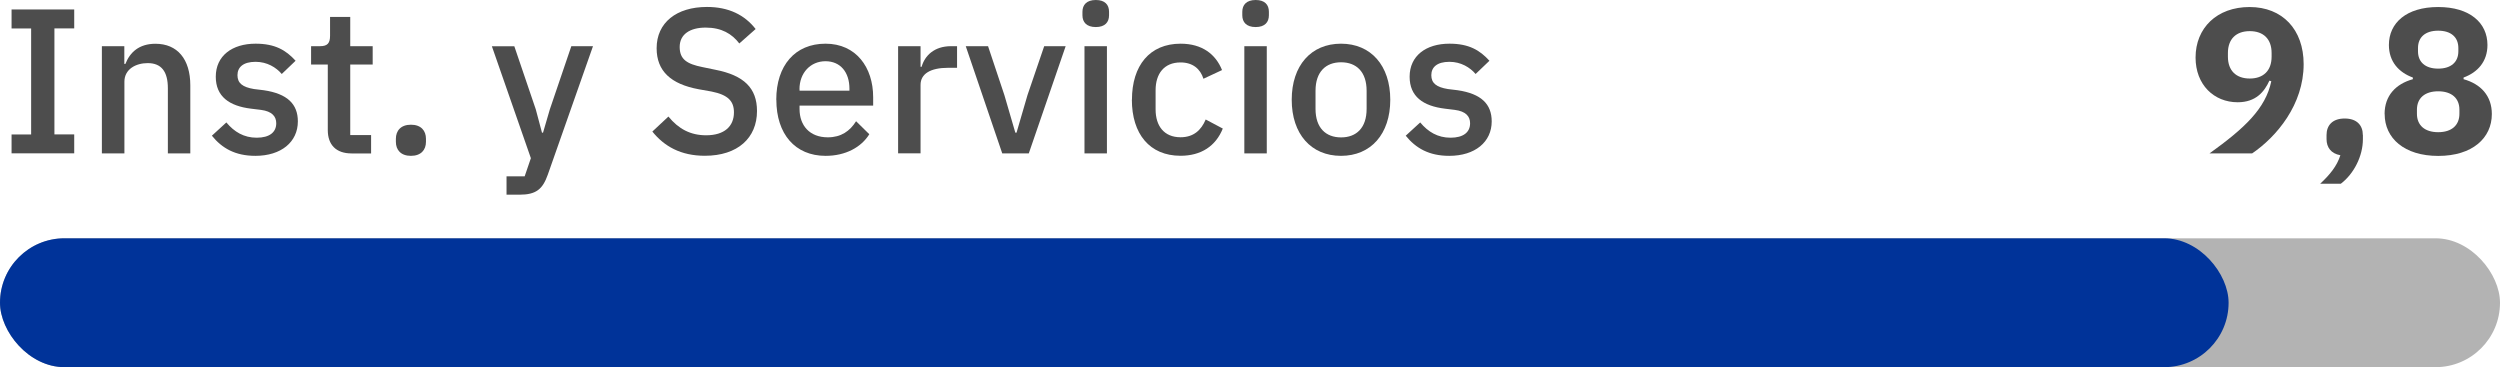 <?xml version="1.0" encoding="UTF-8"?>
<svg id="Capa_2" data-name="Capa 2" xmlns="http://www.w3.org/2000/svg" viewBox="0 0 330.78 48.58">
  <defs>
    <style>
      .cls-1 {
        fill: #039;
      }

      .cls-2 {
        fill: #4d4d4d;
      }

      .cls-3 {
        fill: #b3b3b3;
      }
    </style>
  </defs>
  <g id="CONTENIDO">
    <g>
      <rect class="cls-3" x="0" y="31.53" width="330.78" height="17.05" rx="8.53" ry="8.53"/>
      <rect class="cls-1" x="0" y="31.53" width="294.87" height="17.05" rx="8.53" ry="8.53"/>
      <g>
        <path class="cls-2" d="M297.99,20.3h-5.65c4.64-3.33,7.42-5.92,8.18-9.55l-.25-.08c-.66,1.45-1.77,2.86-4.2,2.86-3.14,0-5.57-2.32-5.57-5.92,0-3.9,2.81-6.68,7.15-6.68s7.15,2.97,7.15,7.56c0,5.35-3.57,9.6-6.82,11.81ZM300.56,7.5v-.49c0-1.86-1.09-2.89-2.89-2.89s-2.89,1.04-2.89,2.89v.49c0,1.85,1.09,2.89,2.89,2.89s2.89-1.04,2.89-2.89Z"/>
        <path class="cls-2" d="M312.64,17.87v.55c0,2.21-1.17,4.56-2.92,5.89h-2.73c1.28-1.2,2.21-2.32,2.67-3.77-1.25-.22-1.83-1.06-1.83-2.13v-.55c0-1.25.76-2.18,2.4-2.18s2.4.93,2.4,2.18Z"/>
        <path class="cls-2" d="M315.51,15.09c0-2.43,1.47-3.98,3.74-4.61v-.22c-1.86-.68-3.17-2.1-3.17-4.31,0-2.92,2.32-5.02,6.52-5.02s6.52,2.1,6.52,5.02c0,2.21-1.31,3.63-3.16,4.31v.22c2.26.63,3.74,2.18,3.74,4.61,0,3.19-2.59,5.54-7.09,5.54s-7.09-2.35-7.09-5.54ZM325.41,15.06v-.55c0-1.5-1.01-2.43-2.81-2.43s-2.81.93-2.81,2.43v.55c0,1.5,1.01,2.43,2.81,2.43s2.81-.93,2.81-2.43ZM325.27,6.79v-.44c0-1.42-.96-2.29-2.67-2.29s-2.67.87-2.67,2.29v.44c0,1.42.96,2.29,2.67,2.29s2.67-.87,2.67-2.29Z"/>
      </g>
      <g>
        <path class="cls-2" d="M1.53,20.3v-2.51h2.59V3.77H1.53V1.25h8.29v2.51h-2.62v14.02h2.62v2.51H1.53Z"/>
        <path class="cls-2" d="M13.48,20.3V6.11h2.97v2.35h.14c.6-1.53,1.8-2.67,3.98-2.67,2.89,0,4.61,2.02,4.61,5.51v9h-2.97v-8.62c0-2.21-.85-3.33-2.67-3.33-1.55,0-3.08.79-3.08,2.46v9.49h-2.97Z"/>
        <path class="cls-2" d="M28.04,17.95l1.91-1.75c1.04,1.25,2.32,2.02,4.01,2.02s2.59-.71,2.59-1.91c0-.9-.55-1.58-2.02-1.77l-1.31-.16c-2.89-.35-4.67-1.61-4.67-4.23,0-2.76,2.16-4.37,5.27-4.37,2.56,0,4.01.85,5.29,2.26l-1.83,1.75c-.74-.87-1.94-1.61-3.46-1.61-1.64,0-2.4.71-2.4,1.77s.68,1.58,2.18,1.83l1.31.16c3.11.46,4.5,1.83,4.5,4.12,0,2.73-2.21,4.56-5.62,4.56-2.67,0-4.42-1.01-5.76-2.67Z"/>
        <path class="cls-2" d="M46.51,20.3c-2.05,0-3.14-1.15-3.14-3.08v-8.68h-2.21v-2.43h1.2c.98,0,1.31-.41,1.31-1.39v-2.48h2.67v3.87h2.97v2.43h-2.97v9.33h2.76v2.43h-2.59Z"/>
        <path class="cls-2" d="M52.38,18.77v-.41c0-1.06.65-1.86,1.99-1.86s1.99.79,1.99,1.86v.41c0,1.06-.65,1.85-1.99,1.85s-1.99-.79-1.99-1.85Z"/>
        <path class="cls-2" d="M75.59,6.11h2.87l-5.98,17c-.68,1.91-1.53,2.65-3.74,2.65h-1.72v-2.43h2.4l.82-2.4-5.16-14.81h2.97l2.84,8.35.82,3.08h.14l.9-3.08,2.84-8.35Z"/>
        <path class="cls-2" d="M86.31,17.41l2.13-1.99c1.34,1.64,2.92,2.48,4.99,2.48,2.43,0,3.68-1.2,3.68-3.03,0-1.47-.76-2.32-2.97-2.76l-1.69-.3c-3.68-.68-5.57-2.4-5.57-5.43,0-3.38,2.62-5.46,6.66-5.46,2.86,0,4.97,1.04,6.44,2.92l-2.16,1.91c-.98-1.28-2.35-2.1-4.45-2.1s-3.44.9-3.44,2.56.98,2.26,3.03,2.67l1.69.35c3.79.74,5.51,2.43,5.51,5.46,0,3.55-2.54,5.92-6.9,5.92-3.19,0-5.38-1.25-6.96-3.22Z"/>
        <path class="cls-2" d="M102.71,13.2c0-4.53,2.48-7.42,6.52-7.42s6.3,3.14,6.3,7.07v1.12h-9.74v.46c0,2.18,1.34,3.74,3.74,3.74,1.75,0,2.92-.82,3.74-2.13l1.75,1.72c-1.06,1.72-3.14,2.86-5.78,2.86-4.04,0-6.52-2.89-6.52-7.42ZM105.79,11.81v.19h6.6v-.27c0-2.18-1.2-3.63-3.17-3.63s-3.44,1.53-3.44,3.71Z"/>
        <path class="cls-2" d="M118.83,20.3V6.11h2.97v2.73h.14c.41-1.45,1.64-2.73,3.9-2.73h.79v2.86h-1.17c-2.35,0-3.66.79-3.66,2.26v9.06h-2.97Z"/>
        <path class="cls-2" d="M132.61,20.3l-4.83-14.19h2.95l2.16,6.47,1.45,4.97h.16l1.45-4.97,2.21-6.47h2.84l-4.88,14.19h-3.49Z"/>
        <path class="cls-2" d="M143.22,2.02v-.46c0-.9.54-1.56,1.77-1.56s1.75.65,1.75,1.56v.46c0,.9-.52,1.56-1.75,1.56s-1.77-.65-1.77-1.56ZM143.49,6.11h2.97v14.19h-2.97V6.11Z"/>
        <path class="cls-2" d="M149.77,13.2c0-4.53,2.35-7.42,6.44-7.42,2.84,0,4.64,1.39,5.48,3.49l-2.46,1.15c-.41-1.31-1.42-2.16-3.03-2.16-2.18,0-3.3,1.5-3.3,3.68v2.54c0,2.18,1.12,3.68,3.3,3.68,1.72,0,2.73-.93,3.33-2.35l2.26,1.2c-.93,2.32-2.87,3.6-5.59,3.6-4.09,0-6.44-2.89-6.44-7.42Z"/>
        <path class="cls-2" d="M164.37,2.02v-.46c0-.9.54-1.56,1.77-1.56s1.75.65,1.75,1.56v.46c0,.9-.52,1.56-1.75,1.56s-1.77-.65-1.77-1.56ZM164.64,6.11h2.97v14.19h-2.97V6.11Z"/>
        <path class="cls-2" d="M170.91,13.2c0-4.53,2.56-7.42,6.52-7.42s6.52,2.89,6.52,7.42-2.56,7.42-6.52,7.42-6.52-2.89-6.52-7.42ZM180.82,14.41v-2.4c0-2.51-1.36-3.77-3.38-3.77s-3.38,1.26-3.38,3.77v2.4c0,2.51,1.36,3.77,3.38,3.77s3.38-1.25,3.38-3.77Z"/>
        <path class="cls-2" d="M186,17.95l1.91-1.75c1.04,1.25,2.32,2.02,4.01,2.02s2.59-.71,2.59-1.91c0-.9-.55-1.58-2.02-1.77l-1.31-.16c-2.89-.35-4.67-1.61-4.67-4.23,0-2.76,2.16-4.37,5.27-4.37,2.56,0,4.01.85,5.29,2.26l-1.83,1.75c-.74-.87-1.94-1.61-3.46-1.61-1.64,0-2.4.71-2.4,1.77s.68,1.58,2.18,1.83l1.31.16c3.11.46,4.5,1.83,4.5,4.12,0,2.73-2.21,4.56-5.62,4.56-2.67,0-4.42-1.01-5.76-2.67Z"/>
      </g>
    </g>
  </g>
</svg>